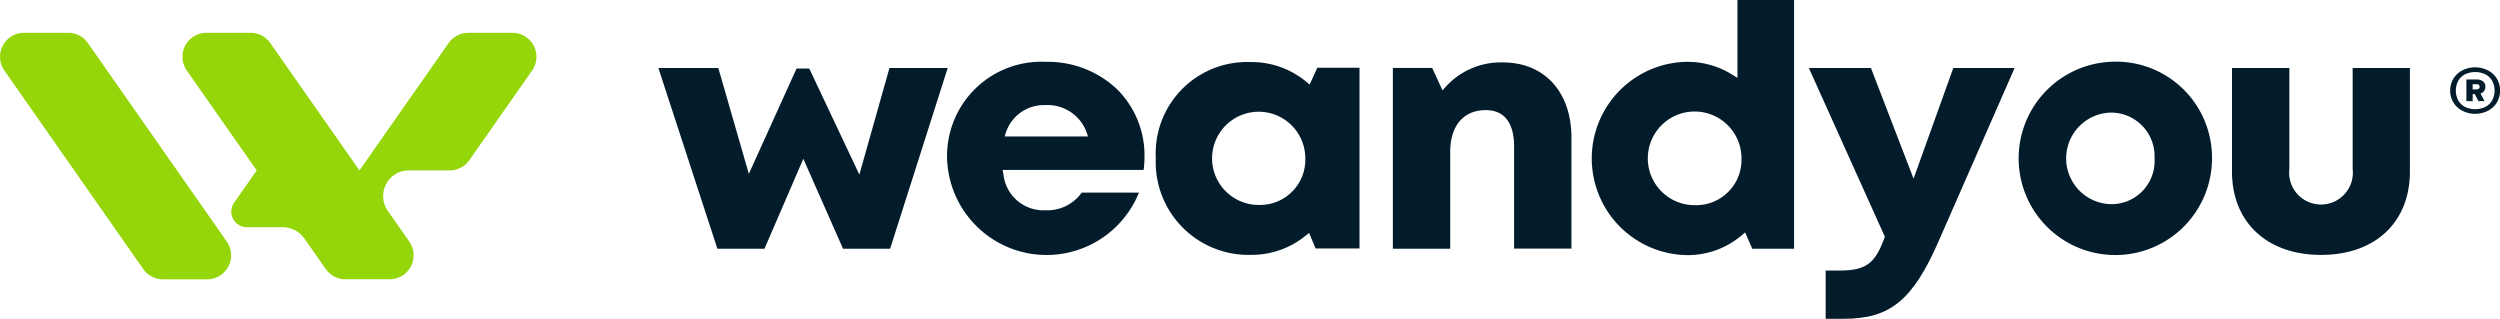 <svg xmlns="http://www.w3.org/2000/svg" width="109.794" height="14"><g data-name="Grupo 215"><g data-name="Grupo 91" fill="#94d60a"><path data-name="Caminho 6" d="M3.859 1.89a1.054 1.054 0 00-.864-.45H1.056a1.055 1.055 0 00-.864 1.659l6.1 8.718a1.054 1.054 0 00.864.45h1.939a1.054 1.054 0 00.864-1.659z"/><path data-name="Caminho 7" d="M22.505 1.44h-1.938a1.055 1.055 0 00-.864.45l-3.917 5.594-3.917-5.594a1.054 1.054 0 00-.864-.45H9.067a1.055 1.055 0 00-.864 1.659l3.071 4.385-.992 1.416a.685.685 0 00.561 1.078H12.4a1.193 1.193 0 01.977.509l.931 1.329a1.054 1.054 0 00.864.45h1.938a1.055 1.055 0 00.864-1.66l-.942-1.345a1.13 1.13 0 01.925-1.778h1.793a1.054 1.054 0 00.864-.45l2.755-3.935a1.054 1.054 0 00-.864-1.658z"/></g><g data-name="Grupo 90"><g data-name="Grupo 5"><path data-name="Caminho 8" d="M108.152 4.87a1 1 0 01-.4-.361 1.038 1.038 0 010-1.062 1 1 0 01.4-.362 1.243 1.243 0 011.1 0 1 1 0 01.4.362 1.038 1.038 0 010 1.062 1 1 0 01-.4.361 1.24 1.24 0 01-1.1 0zm.988-.171a.73.73 0 00.305-.282.922.922 0 000-.876.722.722 0 00-.3-.28 1.053 1.053 0 00-.88 0 .722.722 0 00-.3.28.919.919 0 000 .876.729.729 0 00.3.282 1.035 1.035 0 00.874 0zm-.822-1.209h.447a.437.437 0 01.282.084.288.288 0 01.105.238.3.3 0 01-.055.184.318.318 0 01-.157.11l.175.337h-.267l-.162-.311h-.092v.311h-.275zm.43.437c.1 0 .15-.038.15-.114a.1.1 0 00-.036-.09.2.2 0 00-.114-.026h-.155v.23z" fill="#031c2b"/></g><g data-name="Grupo 6" fill="#031c2b"><path data-name="Caminho 9" d="M37.741 7.668l-2.2-4.657h-.559l-2.095 4.624-1.341-4.65h-2.632l2.592 7.938h2.068l1.706-3.949 1.744 3.949h2.068l2.529-7.938h-2.558z"/><path data-name="Caminho 10" d="M45.919 2.715a4.14 4.14 0 00-4.326 4.234 4.372 4.372 0 008.426 1.51h-2.513a1.848 1.848 0 01-1.587.775 1.766 1.766 0 01-1.849-1.571l-.039-.2h6.195a4.8 4.8 0 00.038-.59 4.093 4.093 0 00-1.206-2.955 4.433 4.433 0 00-3.139-1.203zm0 1.9a1.824 1.824 0 011.858 1.378h-3.648a1.756 1.756 0 011.79-1.376z"/><path data-name="Caminho 11" d="M57.517 3.714l-.165-.137a3.754 3.754 0 00-2.421-.851 4.013 4.013 0 00-4.171 4.218 4.072 4.072 0 004.171 4.249 3.75 3.75 0 002.391-.828l.17-.138.286.686h1.928V2.974h-1.853zm-2.206 5.287a2.047 2.047 0 112.015-2.05 1.988 1.988 0 01-2.015 2.05z"/><path data-name="Caminho 12" d="M65.998 2.741a3.269 3.269 0 00-2.48 1.042l-.167.186-.452-.984h-1.728v7.938h2.519v-4.25c0-1.15.584-1.837 1.563-1.837.567 0 1.242.278 1.242 1.6v4.483h2.519V6.043c0-2.004-1.184-3.302-3.016-3.302z"/><path data-name="Caminho 13" d="M76.305 3.42l-.251-.156a3.721 3.721 0 00-1.968-.549 4.245 4.245 0 000 8.489 3.657 3.657 0 002.388-.855l.168-.142.314.717h1.835V-.004h-2.486zm-1.838 5.591a2.057 2.057 0 112.015-2.056 1.991 1.991 0 01-2.015 2.056z"/><path data-name="Caminho 14" d="M84.039 7.846l-1.872-4.861H79.44l3.34 7.414-.024.064c-.393 1.047-.748 1.419-1.958 1.419h-.619V14h.811c2.005 0 3.007-.813 4.123-3.346l3.364-7.668h-2.692z"/><path data-name="Caminho 15" d="M92.675 2.715a4.246 4.246 0 104.471 4.24 4.217 4.217 0 00-4.471-4.24zm0 6.251a2.012 2.012 0 010-4.021 1.915 1.915 0 011.947 2.011 1.894 1.894 0 01-1.947 2.01z"/><path data-name="Caminho 16" d="M103.323 2.985v4.43a1.4 1.4 0 11-2.78 0v-4.43h-2.519v4.554c0 2.221 1.536 3.656 3.913 3.656s3.9-1.435 3.9-3.656V2.985z"/></g></g></g></svg>